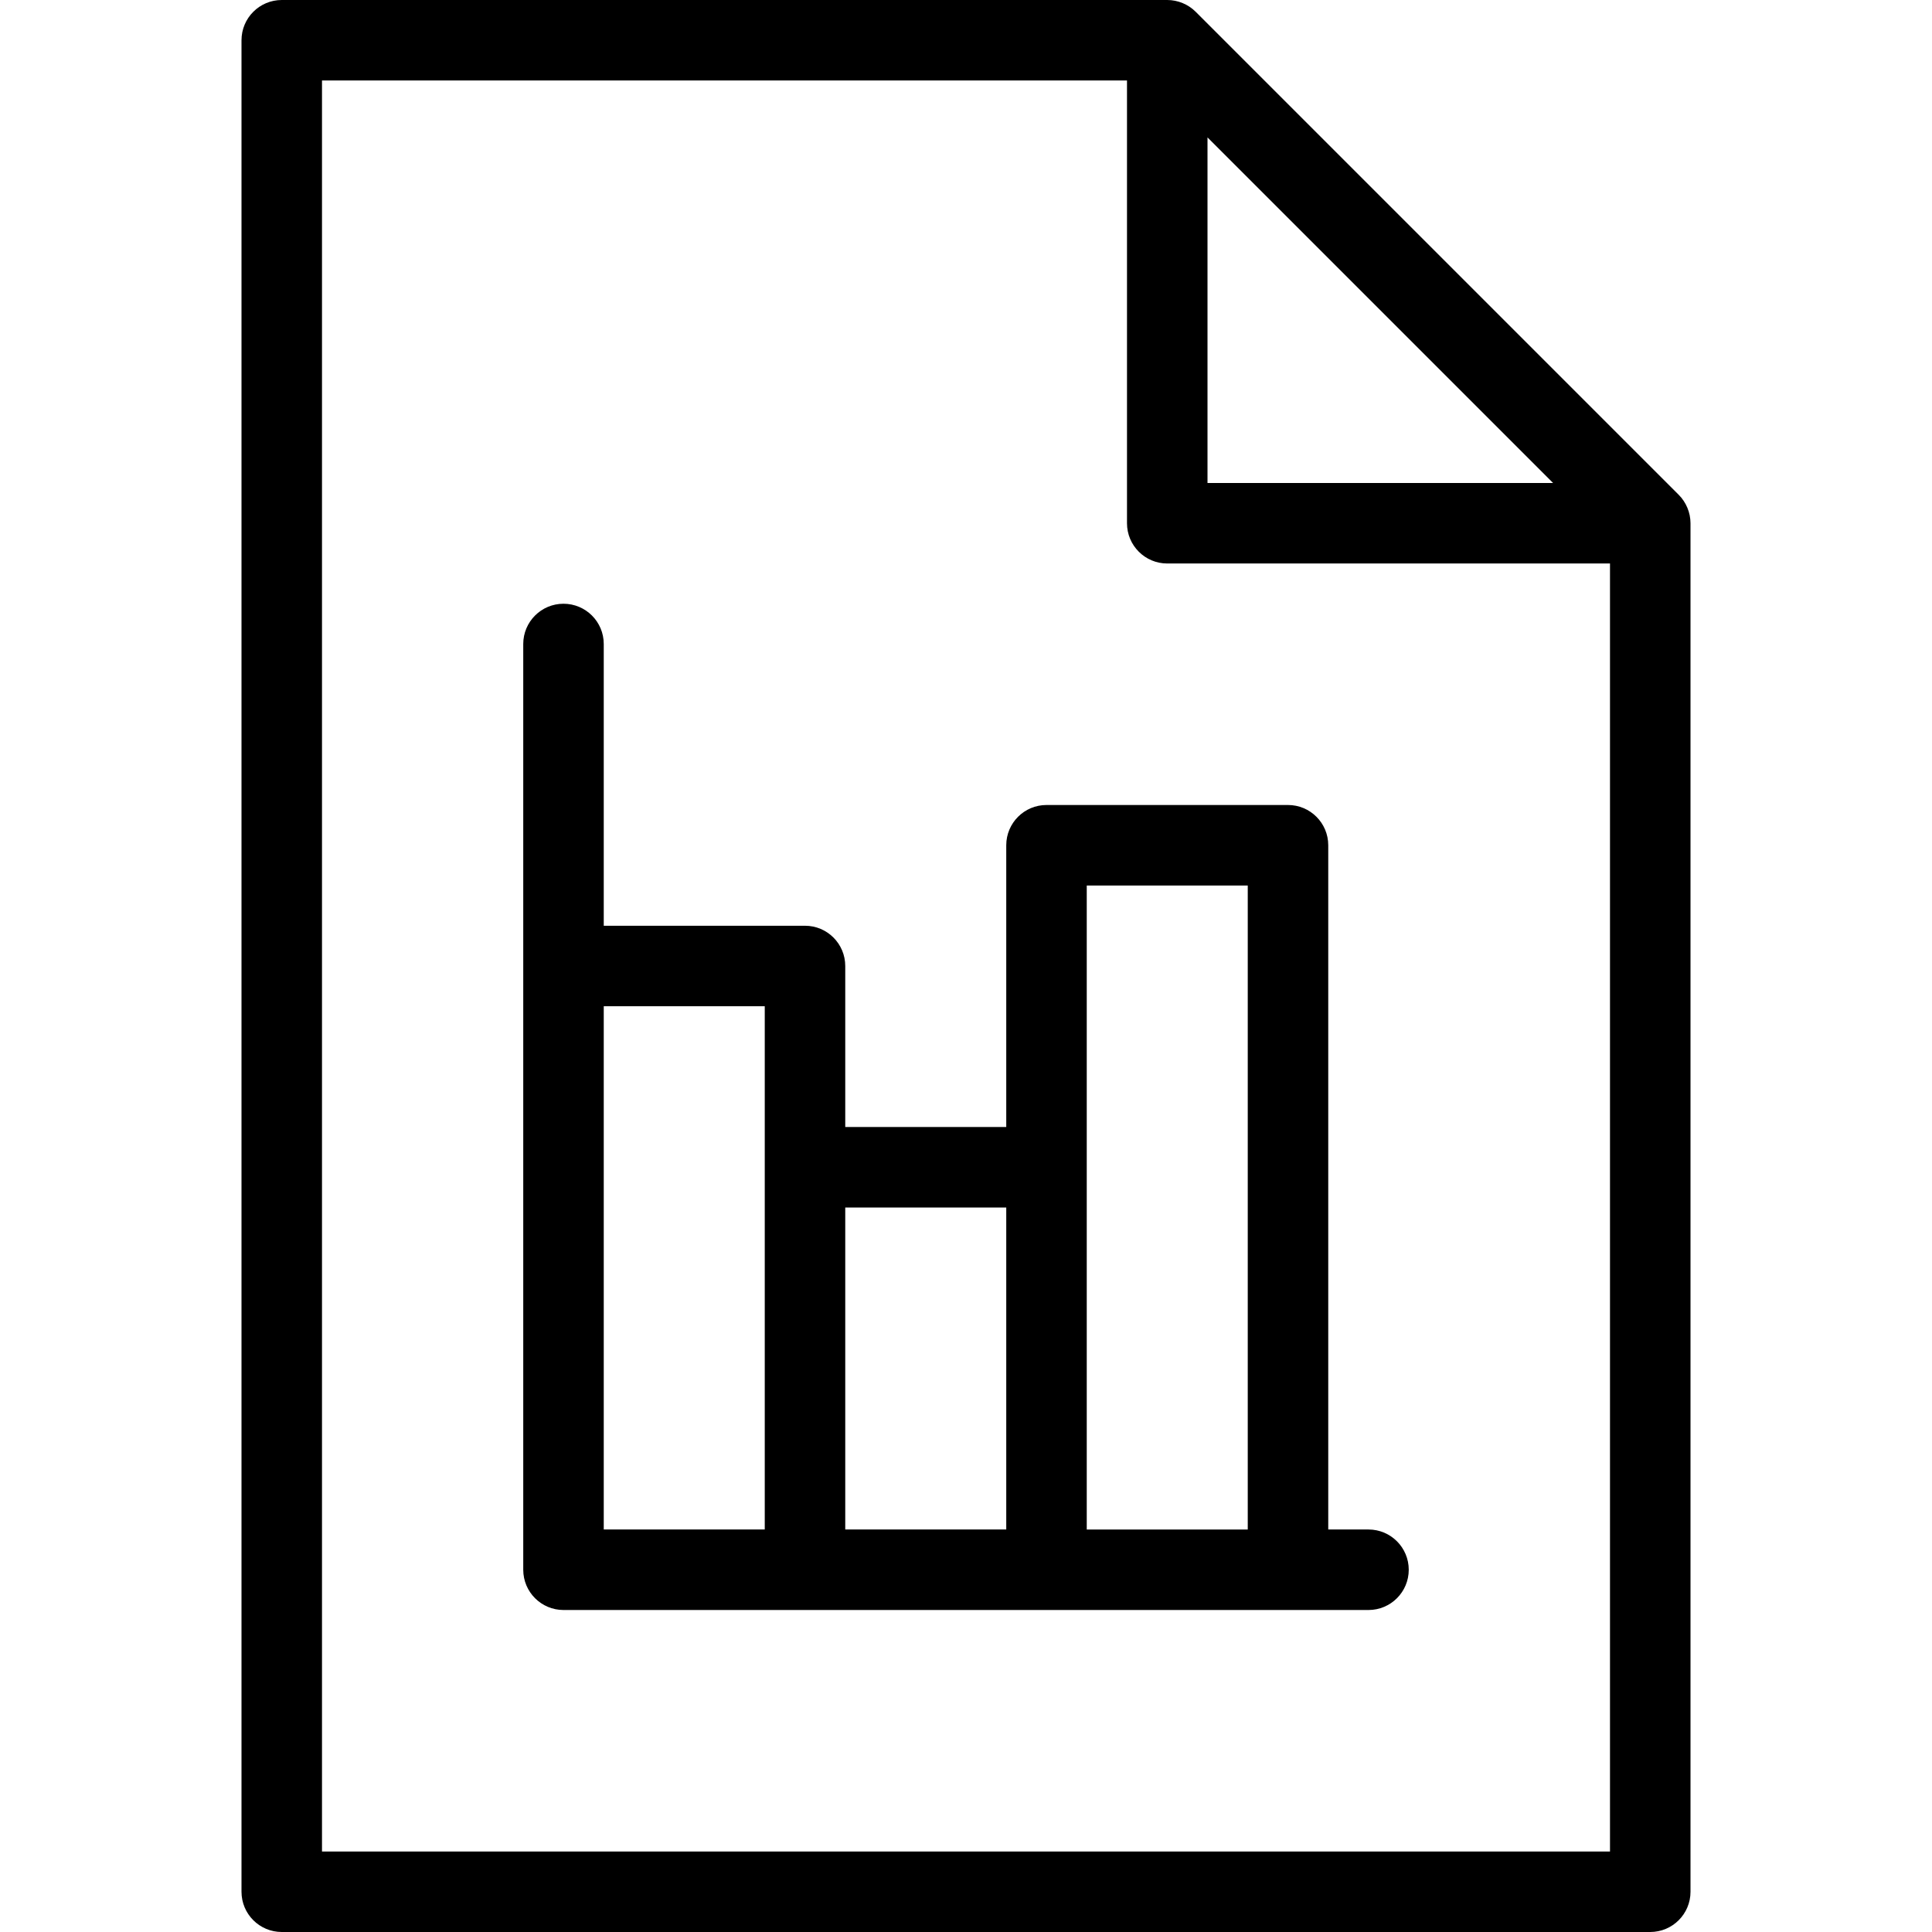 <?xml version="1.0" encoding="iso-8859-1"?>
<!-- Uploaded to: SVG Repo, www.svgrepo.com, Generator: SVG Repo Mixer Tools -->
<svg fill="#000000" height="800px" width="800px" version="1.1" id="Layer_1" xmlns="http://www.w3.org/2000/svg" xmlns:xlink="http://www.w3.org/1999/xlink" 
	 viewBox="0 0 512 512" xml:space="preserve">
<g>
	<g>
		<g>
			<path d="M447.168,134.56c-0.535-1.288-1.318-2.459-2.304-3.445l-128-128c-2.003-1.988-4.709-3.107-7.531-3.115H74.667
				C68.776,0,64,4.776,64,10.667v490.667C64,507.224,68.776,512,74.667,512h362.667c5.891,0,10.667-4.776,10.667-10.667V138.667
				C447.997,137.256,447.714,135.86,447.168,134.56z M320,36.416L411.584,128H320V36.416z M426.667,490.667H85.333V21.333h213.333
				v117.333c0,5.891,4.776,10.667,10.667,10.667h117.333V490.667z"/>
			<path d="M266.667,224v74.667H224V256c0-5.891-4.776-10.667-10.667-10.667H160v-74.667c0-5.891-4.776-10.667-10.667-10.667
				c-5.891,0-10.667,4.776-10.667,10.667V416c0,5.891,4.776,10.667,10.667,10.667h213.333c5.891,0,10.667-4.776,10.667-10.667
				s-4.776-10.667-10.667-10.667H352V224c0-5.891-4.776-10.667-10.667-10.667h-64C271.442,213.333,266.667,218.109,266.667,224z
				 M202.667,405.333H160V266.667h42.667V405.333z M266.667,405.333H224V320h42.667V405.333z M288,234.667h42.667v170.667H288
				V234.667z"/>
		</g>
	</g>
</g>
</svg>
